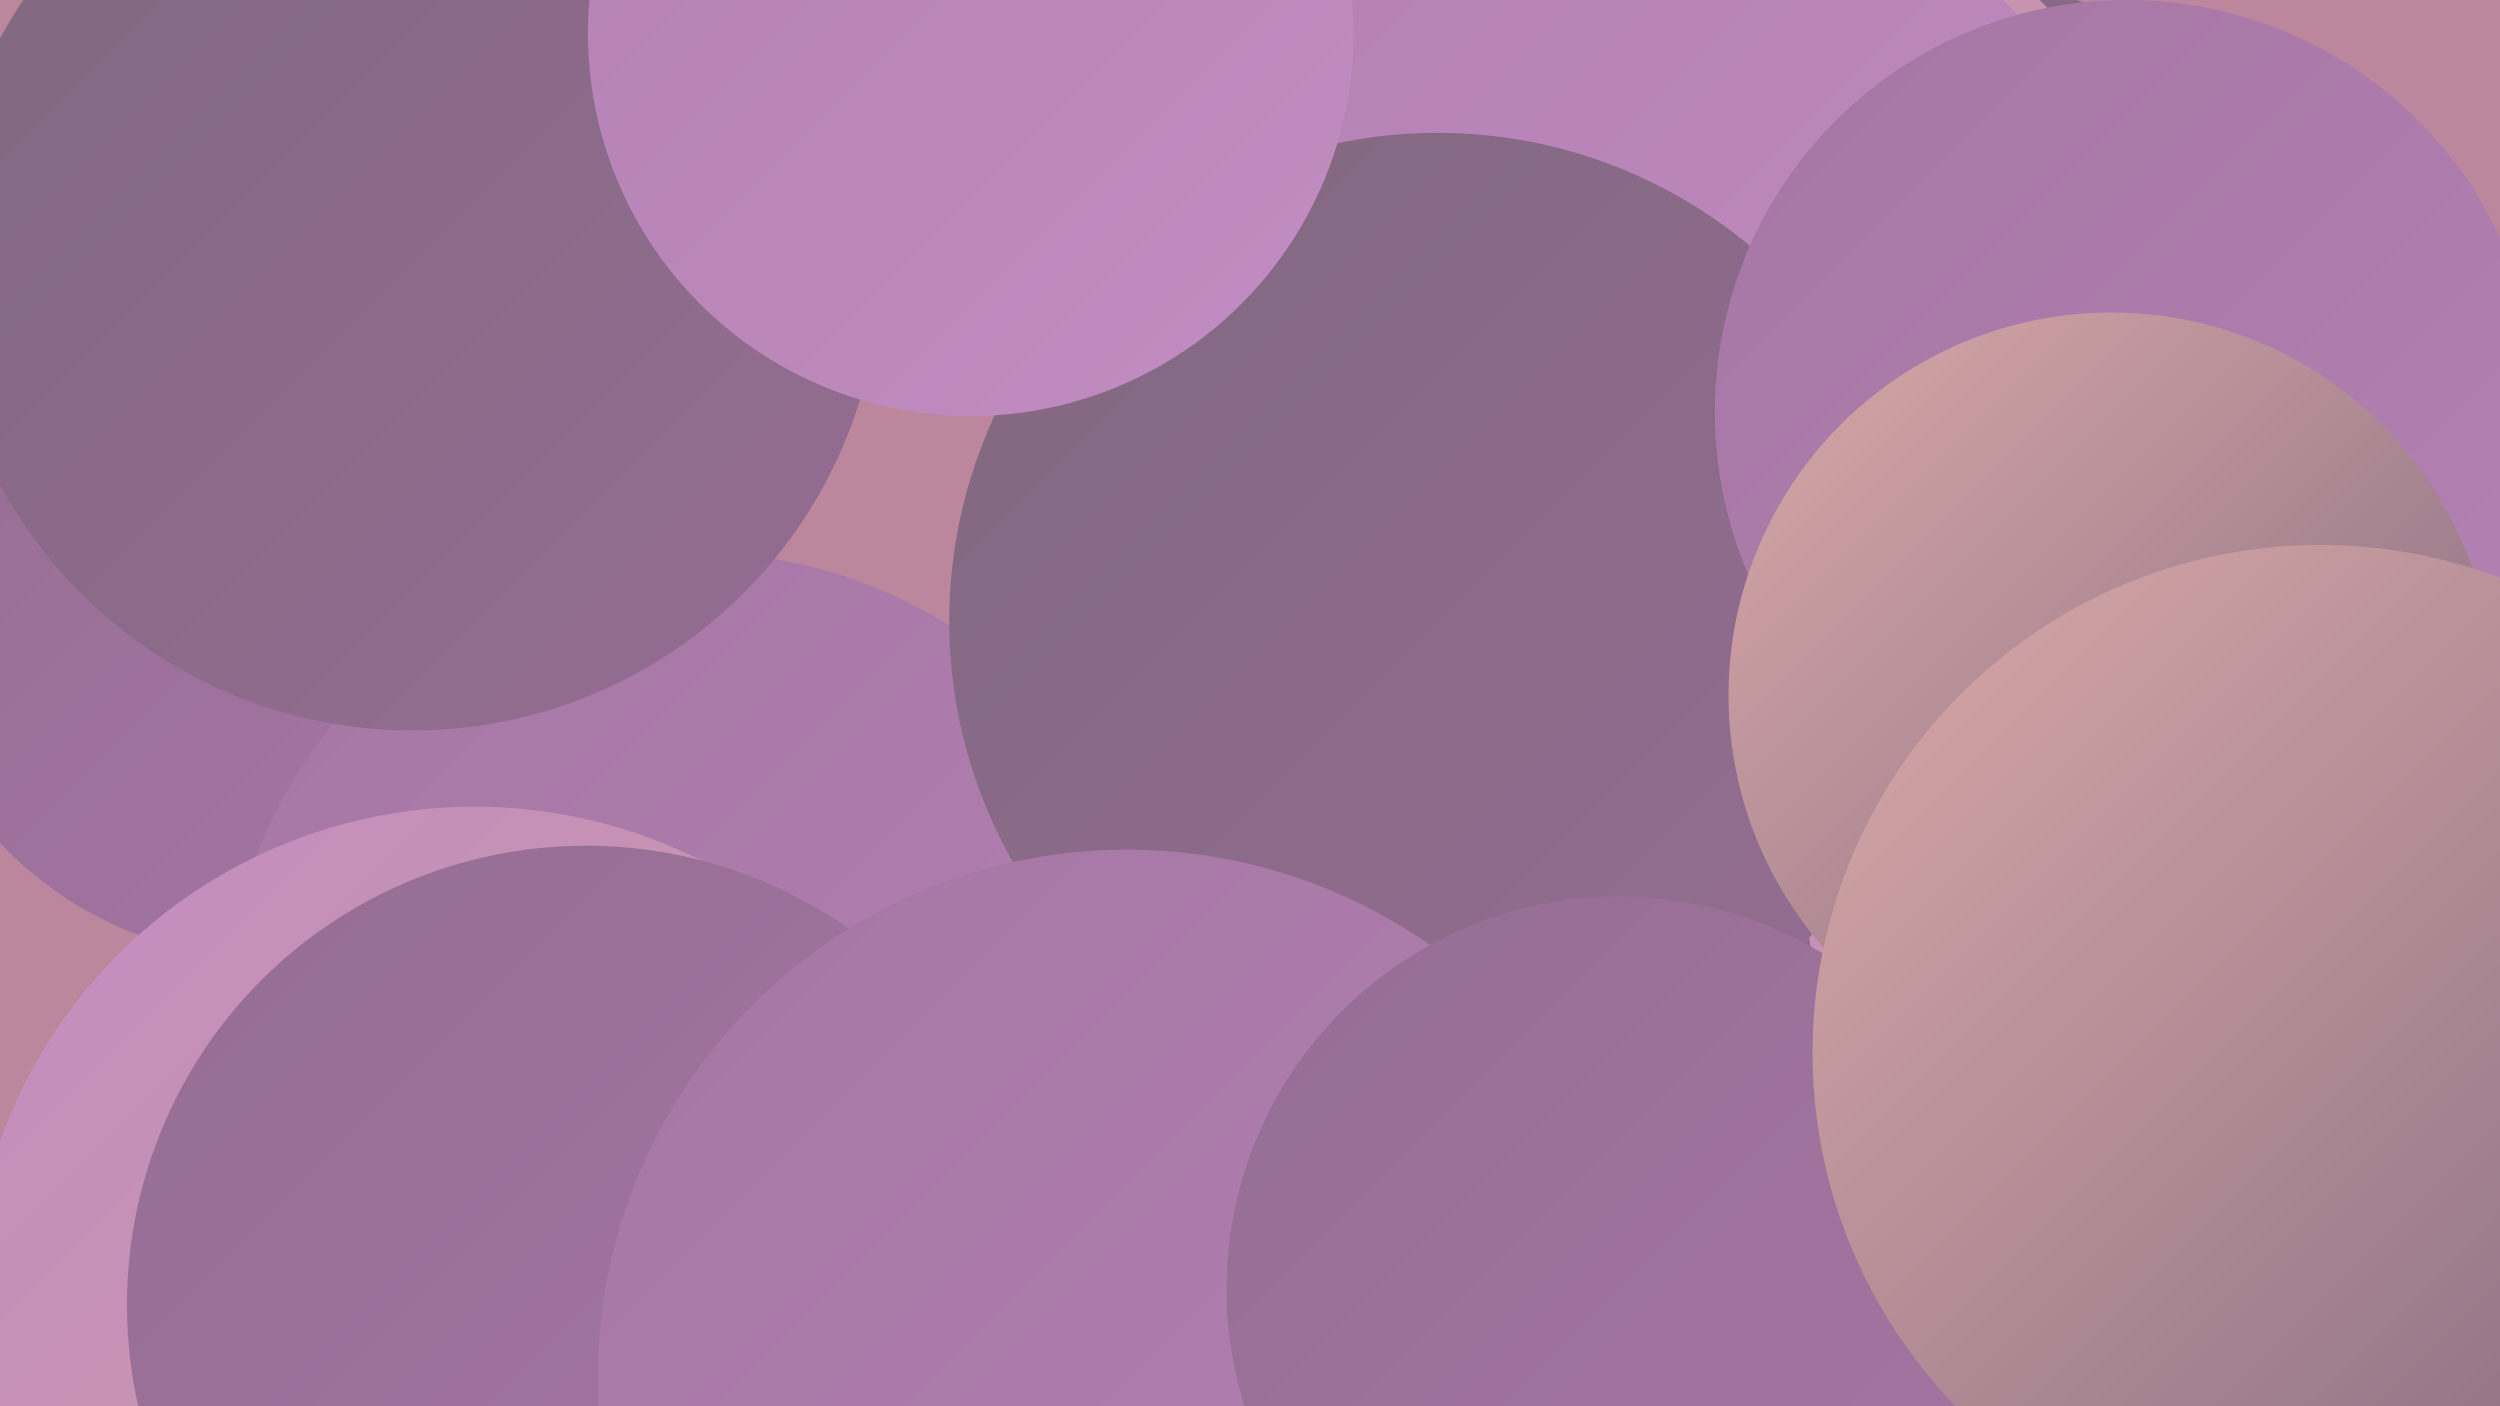 <?xml version="1.0" encoding="UTF-8"?><svg width="1280" height="720" xmlns="http://www.w3.org/2000/svg"><defs><linearGradient id="grad0" x1="0%" y1="0%" x2="100%" y2="100%"><stop offset="0%" style="stop-color:#81687f;stop-opacity:1" /><stop offset="100%" style="stop-color:#956d93;stop-opacity:1" /></linearGradient><linearGradient id="grad1" x1="0%" y1="0%" x2="100%" y2="100%"><stop offset="0%" style="stop-color:#956d93;stop-opacity:1" /><stop offset="100%" style="stop-color:#a576a4;stop-opacity:1" /></linearGradient><linearGradient id="grad2" x1="0%" y1="0%" x2="100%" y2="100%"><stop offset="0%" style="stop-color:#a576a4;stop-opacity:1" /><stop offset="100%" style="stop-color:#b481b3;stop-opacity:1" /></linearGradient><linearGradient id="grad3" x1="0%" y1="0%" x2="100%" y2="100%"><stop offset="0%" style="stop-color:#b481b3;stop-opacity:1" /><stop offset="100%" style="stop-color:#c28dc2;stop-opacity:1" /></linearGradient><linearGradient id="grad4" x1="0%" y1="0%" x2="100%" y2="100%"><stop offset="0%" style="stop-color:#c28dc2;stop-opacity:1" /><stop offset="100%" style="stop-color:#cf9a99;stop-opacity:1" /></linearGradient><linearGradient id="grad5" x1="0%" y1="0%" x2="100%" y2="100%"><stop offset="0%" style="stop-color:#cf9a99;stop-opacity:1" /><stop offset="100%" style="stop-color:#daa9a8;stop-opacity:1" /></linearGradient><linearGradient id="grad6" x1="0%" y1="0%" x2="100%" y2="100%"><stop offset="0%" style="stop-color:#daa9a8;stop-opacity:1" /><stop offset="100%" style="stop-color:#81687f;stop-opacity:1" /></linearGradient></defs><rect width="1280" height="720" fill="#bc879c" /><circle cx="1245" cy="544" r="245" fill="url(#grad4)" /><circle cx="1220" cy="694" r="217" fill="url(#grad4)" /><circle cx="692" cy="353" r="182" fill="url(#grad3)" /><circle cx="1155" cy="446" r="218" fill="url(#grad5)" /><circle cx="970" cy="248" r="265" fill="url(#grad0)" /><circle cx="138" cy="301" r="190" fill="url(#grad1)" /><circle cx="357" cy="525" r="242" fill="url(#grad2)" /><circle cx="211" cy="134" r="240" fill="url(#grad0)" /><circle cx="1163" cy="441" r="240" fill="url(#grad4)" /><circle cx="905" cy="145" r="201" fill="url(#grad4)" /><circle cx="843" cy="188" r="262" fill="url(#grad3)" /><circle cx="736" cy="318" r="250" fill="url(#grad0)" /><circle cx="243" cy="671" r="258" fill="url(#grad4)" /><circle cx="300" cy="668" r="235" fill="url(#grad1)" /><circle cx="1089" cy="211" r="211" fill="url(#grad2)" /><circle cx="1081" cy="356" r="196" fill="url(#grad6)" /><circle cx="497" cy="17" r="196" fill="url(#grad3)" /><circle cx="577" cy="706" r="271" fill="url(#grad2)" /><circle cx="829" cy="660" r="201" fill="url(#grad1)" /><circle cx="1188" cy="539" r="260" fill="url(#grad6)" /></svg>